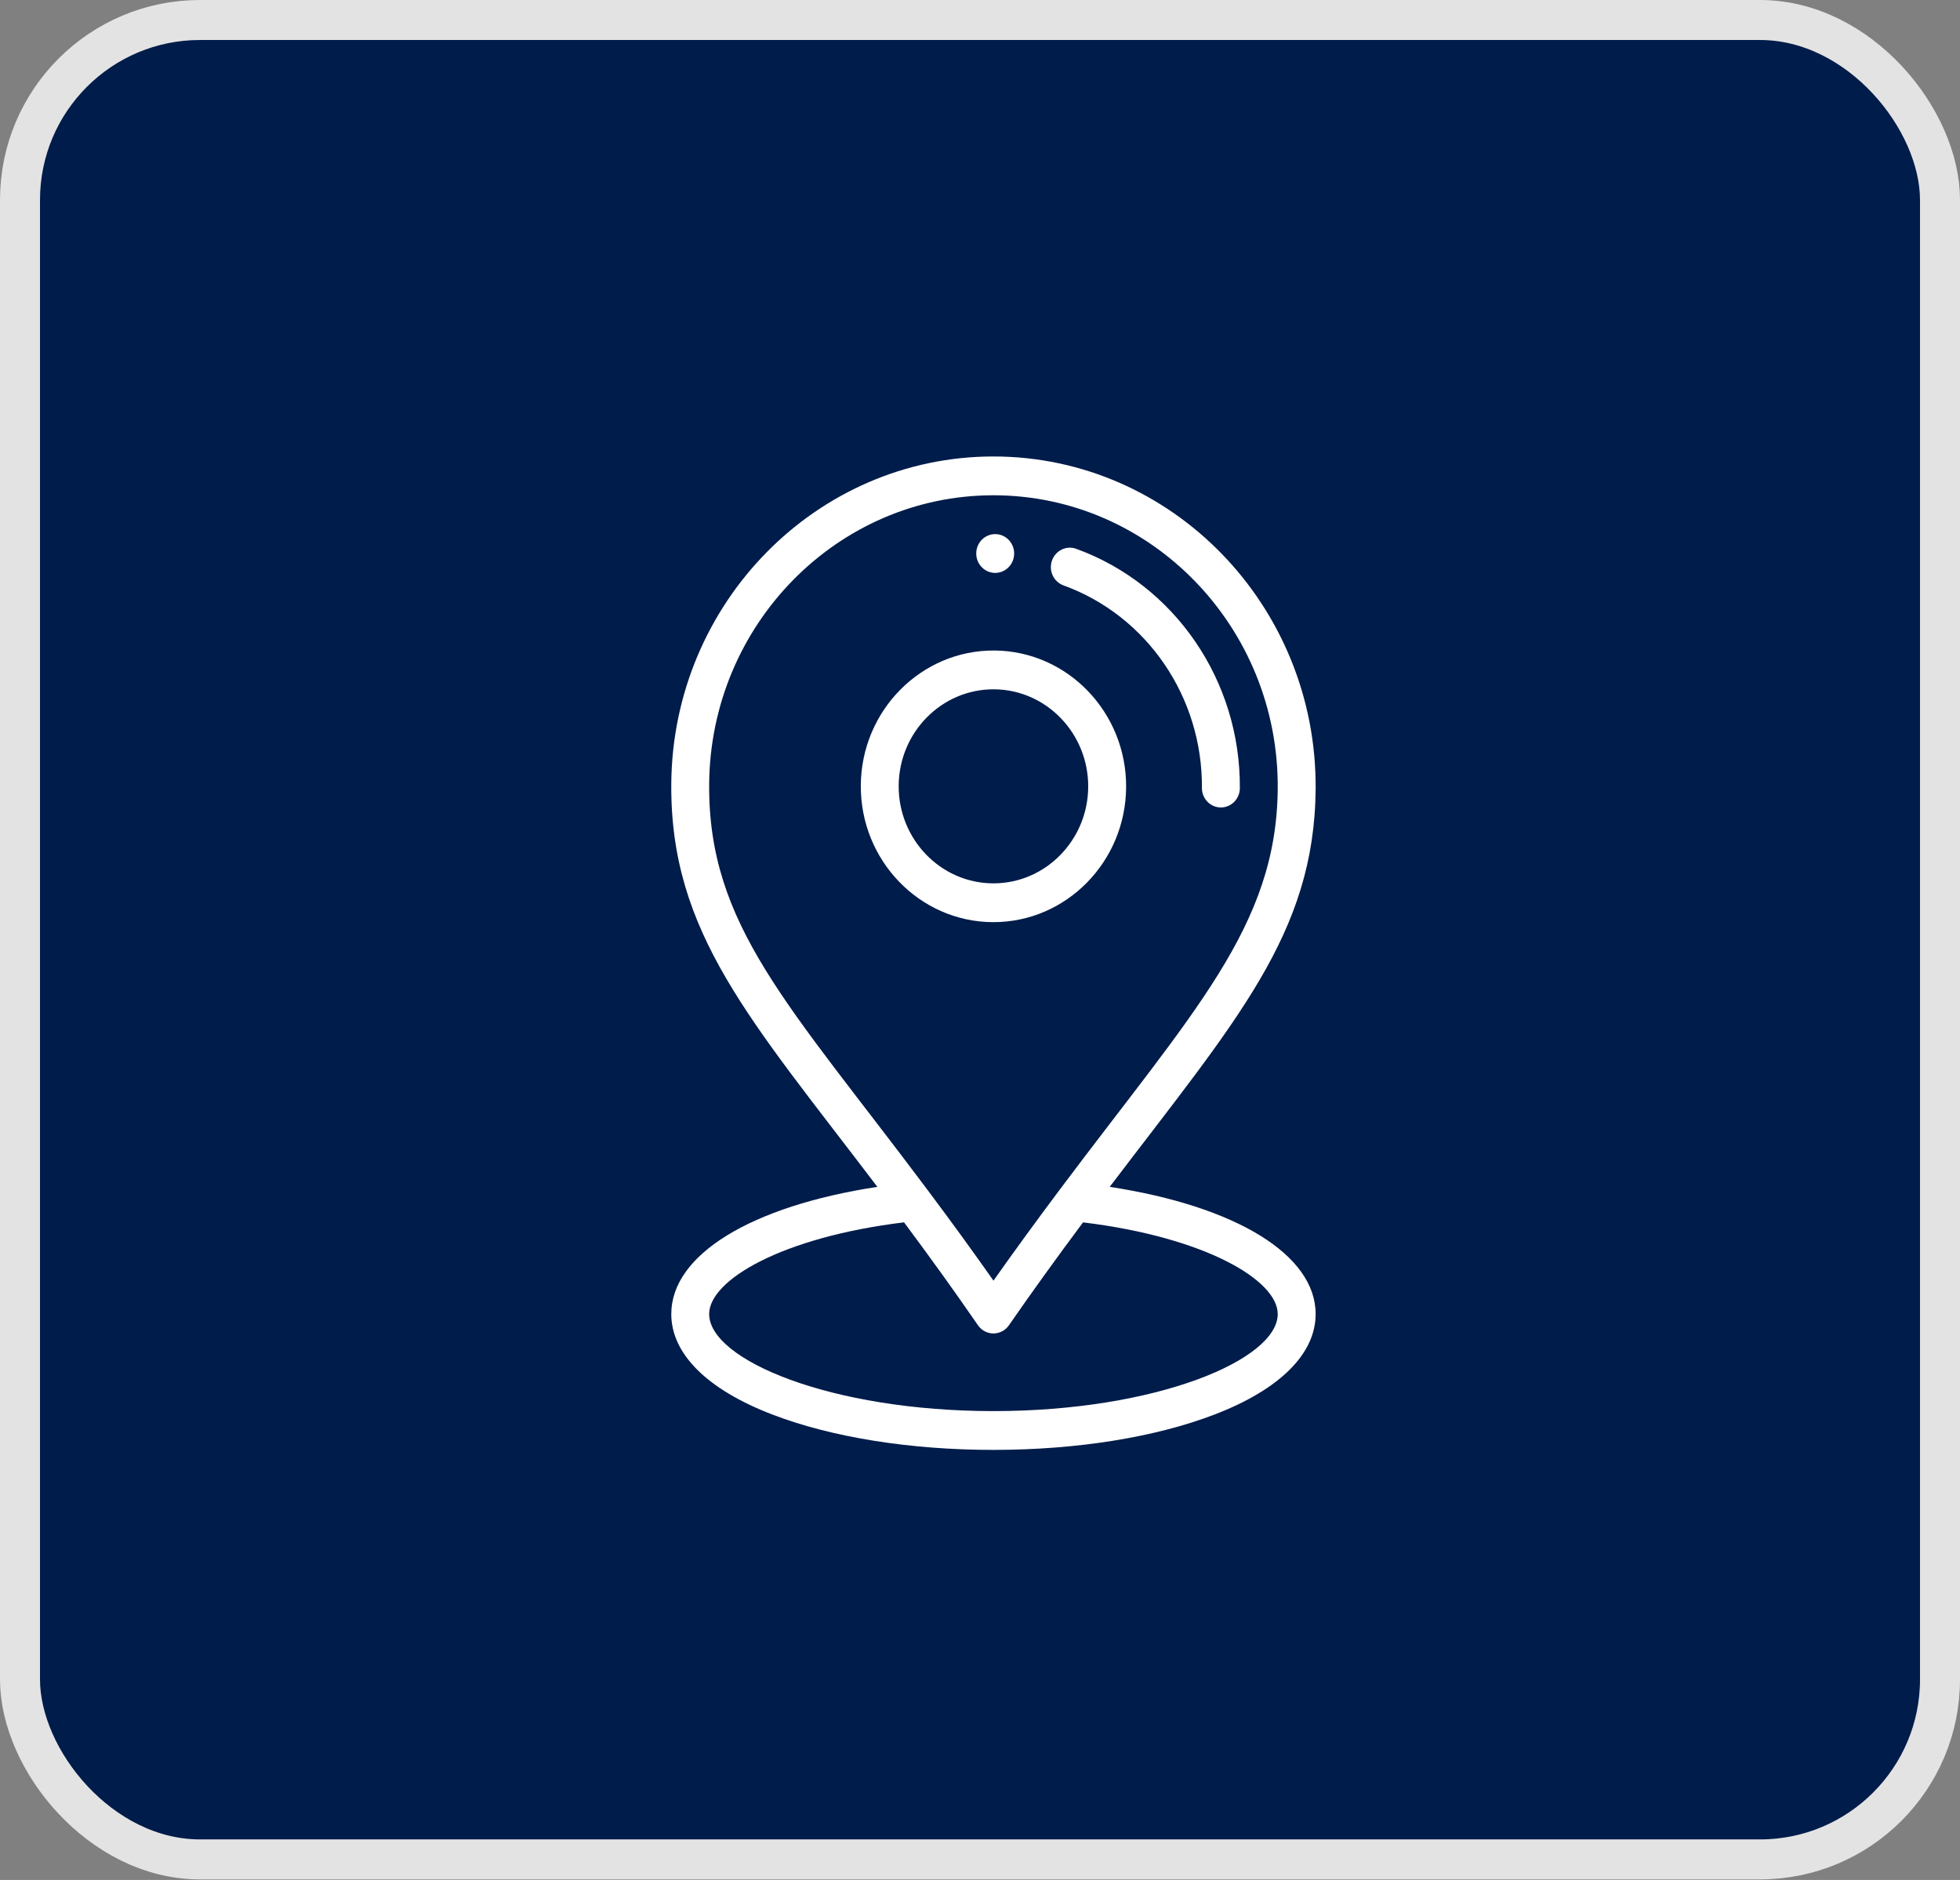 <svg width="49" height="47" viewBox="0 0 49 47" fill="none" xmlns="http://www.w3.org/2000/svg">
<rect x="0" y="0" width="49" height="47" fill="#808080" stroke="none"/>
<rect x="0.5" y="0.5" width="48" height="45.986" rx="4.5" fill="#001C4A" stroke="#E3E3E3"/>
<g clip-path="url(#clip0_687_4035)">
<path d="M24.884 13.353C24.622 13.351 24.408 13.566 24.406 13.834C24.404 14.102 24.615 14.321 24.877 14.323C25.138 14.325 25.352 14.109 25.354 13.841C25.356 13.574 25.145 13.355 24.884 13.353Z" fill="white"/>
<path d="M24.861 16.263C23.032 16.25 21.534 17.761 21.52 19.633C21.506 21.505 22.983 23.04 24.811 23.054C24.82 23.054 24.828 23.054 24.837 23.054C26.654 23.054 28.139 21.548 28.153 19.684C28.167 17.812 26.69 16.277 24.861 16.263ZM24.837 22.084C24.831 22.084 24.825 22.084 24.819 22.084C23.512 22.074 22.457 20.978 22.467 19.64C22.477 18.309 23.538 17.233 24.836 17.233C24.842 17.233 24.848 17.233 24.854 17.233C26.16 17.243 27.215 18.339 27.205 19.677C27.195 21.008 26.135 22.084 24.837 22.084Z" fill="white"/>
<path d="M26.904 13.72C26.657 13.631 26.386 13.763 26.299 14.016C26.211 14.268 26.34 14.545 26.587 14.635C28.674 15.392 30.065 17.427 30.048 19.698C30.046 19.966 30.257 20.185 30.519 20.187C30.52 20.187 30.521 20.187 30.522 20.187C30.782 20.187 30.994 19.972 30.996 19.706C31.016 17.021 29.371 14.616 26.904 13.72Z" fill="white"/>
<path d="M27.743 29.672C30.895 25.519 32.864 23.354 32.891 19.72C32.924 15.149 29.3 11.412 24.835 11.412C20.423 11.412 16.815 15.071 16.782 19.597C16.754 23.328 18.761 25.491 21.934 29.672C18.777 30.154 16.782 31.368 16.782 32.852C16.782 33.846 17.679 34.739 19.309 35.364C20.793 35.934 22.756 36.248 24.836 36.248C26.917 36.248 28.88 35.934 30.363 35.364C31.993 34.739 32.891 33.846 32.891 32.852C32.891 31.369 30.897 30.155 27.743 29.672ZM17.729 19.604C17.759 15.61 20.942 12.382 24.836 12.382C28.776 12.382 31.973 15.68 31.943 19.713C31.918 23.164 29.829 25.29 26.495 29.74C25.9 30.534 25.354 31.284 24.837 32.017C24.321 31.283 23.786 30.547 23.182 29.74C19.71 25.103 17.703 23.138 17.729 19.604ZM24.836 35.278C20.768 35.278 17.729 33.997 17.729 32.852C17.729 32.003 19.546 30.931 22.601 30.559C23.276 31.466 23.869 32.29 24.449 33.132C24.538 33.261 24.682 33.337 24.836 33.337C24.836 33.337 24.836 33.337 24.836 33.337C24.99 33.337 25.134 33.261 25.223 33.133C25.798 32.302 26.406 31.458 27.076 30.56C30.128 30.931 31.943 32.004 31.943 32.852C31.943 33.997 28.904 35.278 24.836 35.278Z" fill="white"/>
</g>
<defs>
<clipPath id="clip0_687_4035">
<rect width="16.11" height="24.836" fill="white" transform="translate(16.781 11.412)"/>
</clipPath>
</defs>
</svg>
